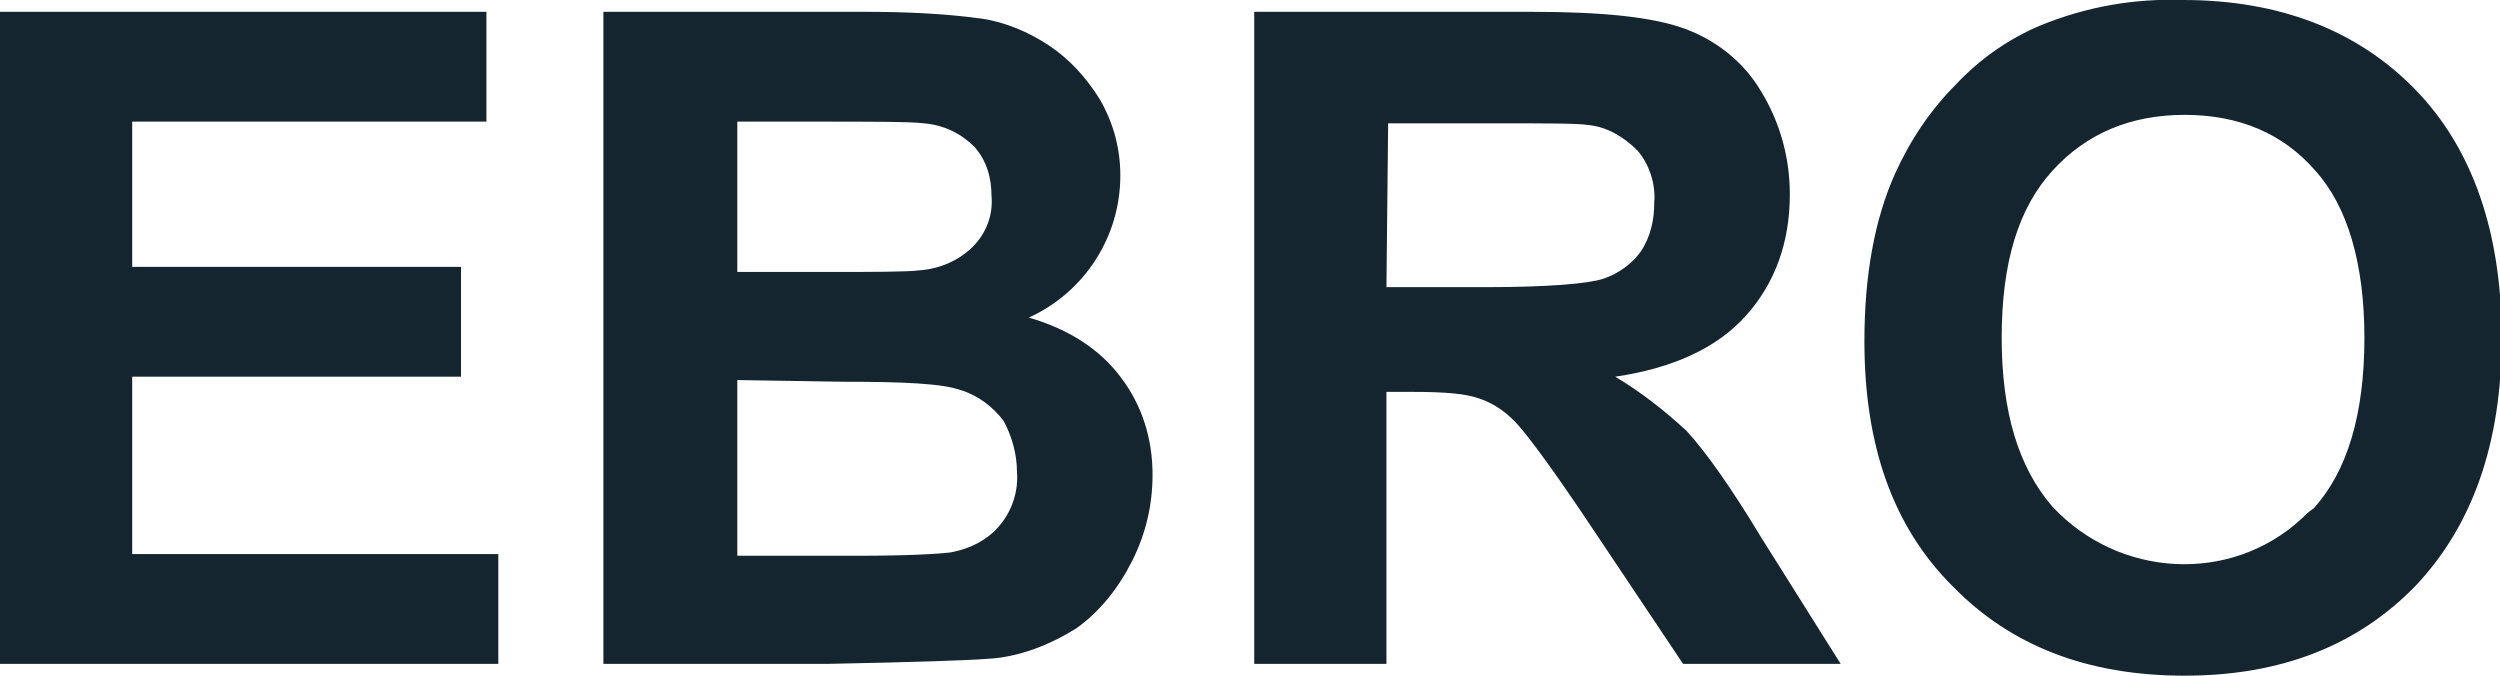 <svg width="148" height="40" viewBox="0 0 148 40" fill="none" xmlns="http://www.w3.org/2000/svg">
<g clip-path="url(#clip0_248_1837)">
<path d="M0 39.3V0.7H28.797V7.2H7.826V15.8H27.292V22.3H7.826V32.8H29.5V39.3H0ZM35.721 0.7H51.273C53.581 0.7 55.889 0.8 58.096 1.1C59.501 1.3 60.906 1.9 62.11 2.7C63.314 3.5 64.317 4.6 65.12 5.9C65.923 7.3 66.324 8.8 66.324 10.4C66.324 14 64.217 17.3 60.906 18.8C63.314 19.5 65.12 20.7 66.324 22.3C67.629 24 68.231 26 68.231 28.1C68.231 29.9 67.829 31.6 67.026 33.2C66.224 34.8 65.12 36.2 63.715 37.2C62.11 38.2 60.304 38.9 58.498 39C57.193 39.1 54.083 39.2 49.066 39.3H35.721V0.7ZM43.648 7.1V16.1H48.765C51.775 16.1 53.681 16.1 54.484 16C55.688 15.9 56.792 15.4 57.595 14.6C58.397 13.8 58.799 12.7 58.698 11.6C58.698 10.5 58.397 9.5 57.695 8.7C56.892 7.9 55.889 7.4 54.685 7.3C53.882 7.2 51.675 7.2 47.962 7.2H43.648V7.1ZM43.648 22.5V32.9H50.872C53.681 32.9 55.487 32.8 56.29 32.7C57.394 32.5 58.397 32 59.1 31.2C59.902 30.3 60.304 29.1 60.203 27.9C60.203 26.9 59.902 25.8 59.401 24.9C58.799 24.1 57.896 23.4 56.892 23.1C55.788 22.7 53.481 22.6 49.969 22.6L43.648 22.5ZM74.251 39.3V0.7H90.706C94.82 0.7 97.831 1 99.737 1.7C101.643 2.4 103.249 3.7 104.252 5.4C105.356 7.2 105.958 9.3 105.958 11.5C105.958 14.4 105.055 16.8 103.349 18.7C101.643 20.6 99.035 21.8 95.623 22.3C97.128 23.2 98.533 24.3 99.837 25.5C100.941 26.7 102.446 28.8 104.252 31.8L108.968 39.3H99.637L94.018 30.9C92.011 27.9 90.606 26 89.904 25.2C89.302 24.5 88.499 23.9 87.596 23.6C86.793 23.3 85.489 23.2 83.683 23.2H82.077V39.3H74.251ZM82.077 17H87.897C91.609 17 94.018 16.8 94.921 16.5C95.824 16.2 96.626 15.6 97.128 14.9C97.73 14 97.931 13 97.931 12C98.031 10.9 97.63 9.7 96.927 8.9C96.125 8.1 95.121 7.5 94.018 7.4C93.416 7.3 91.509 7.3 88.298 7.3H82.178L82.077 17ZM110.373 20.2C110.373 16.3 110.975 13 112.179 10.3C113.082 8.3 114.286 6.5 115.791 5C117.196 3.5 118.902 2.3 120.808 1.5C123.517 0.4 126.327 -0.1 129.237 -0C134.956 -0 139.572 1.8 142.983 5.3C146.395 8.8 148.1 13.8 148.1 20C148.1 26.2 146.395 31.1 142.983 34.7C139.572 38.2 135.056 40 129.337 40C123.517 40 119.002 38.2 115.591 34.7C112.079 31.2 110.373 26.4 110.373 20.2ZM118.5 20C118.5 24.4 119.504 27.7 121.511 30C125.424 34.2 132.046 34.6 136.26 30.7C136.461 30.5 136.662 30.3 136.963 30.1C138.969 27.9 139.973 24.5 139.973 20C139.973 15.6 138.969 12.2 137.063 10.1C135.157 7.9 132.548 6.8 129.337 6.8C126.126 6.8 123.517 7.9 121.511 10.1C119.504 12.3 118.5 15.5 118.5 20Z" fill="#142530"/>
</g>
<defs>
<clipPath id="clip0_248_1837">
<rect width="148" height="40" fill="white"/>
</clipPath>
</defs>
</svg>
